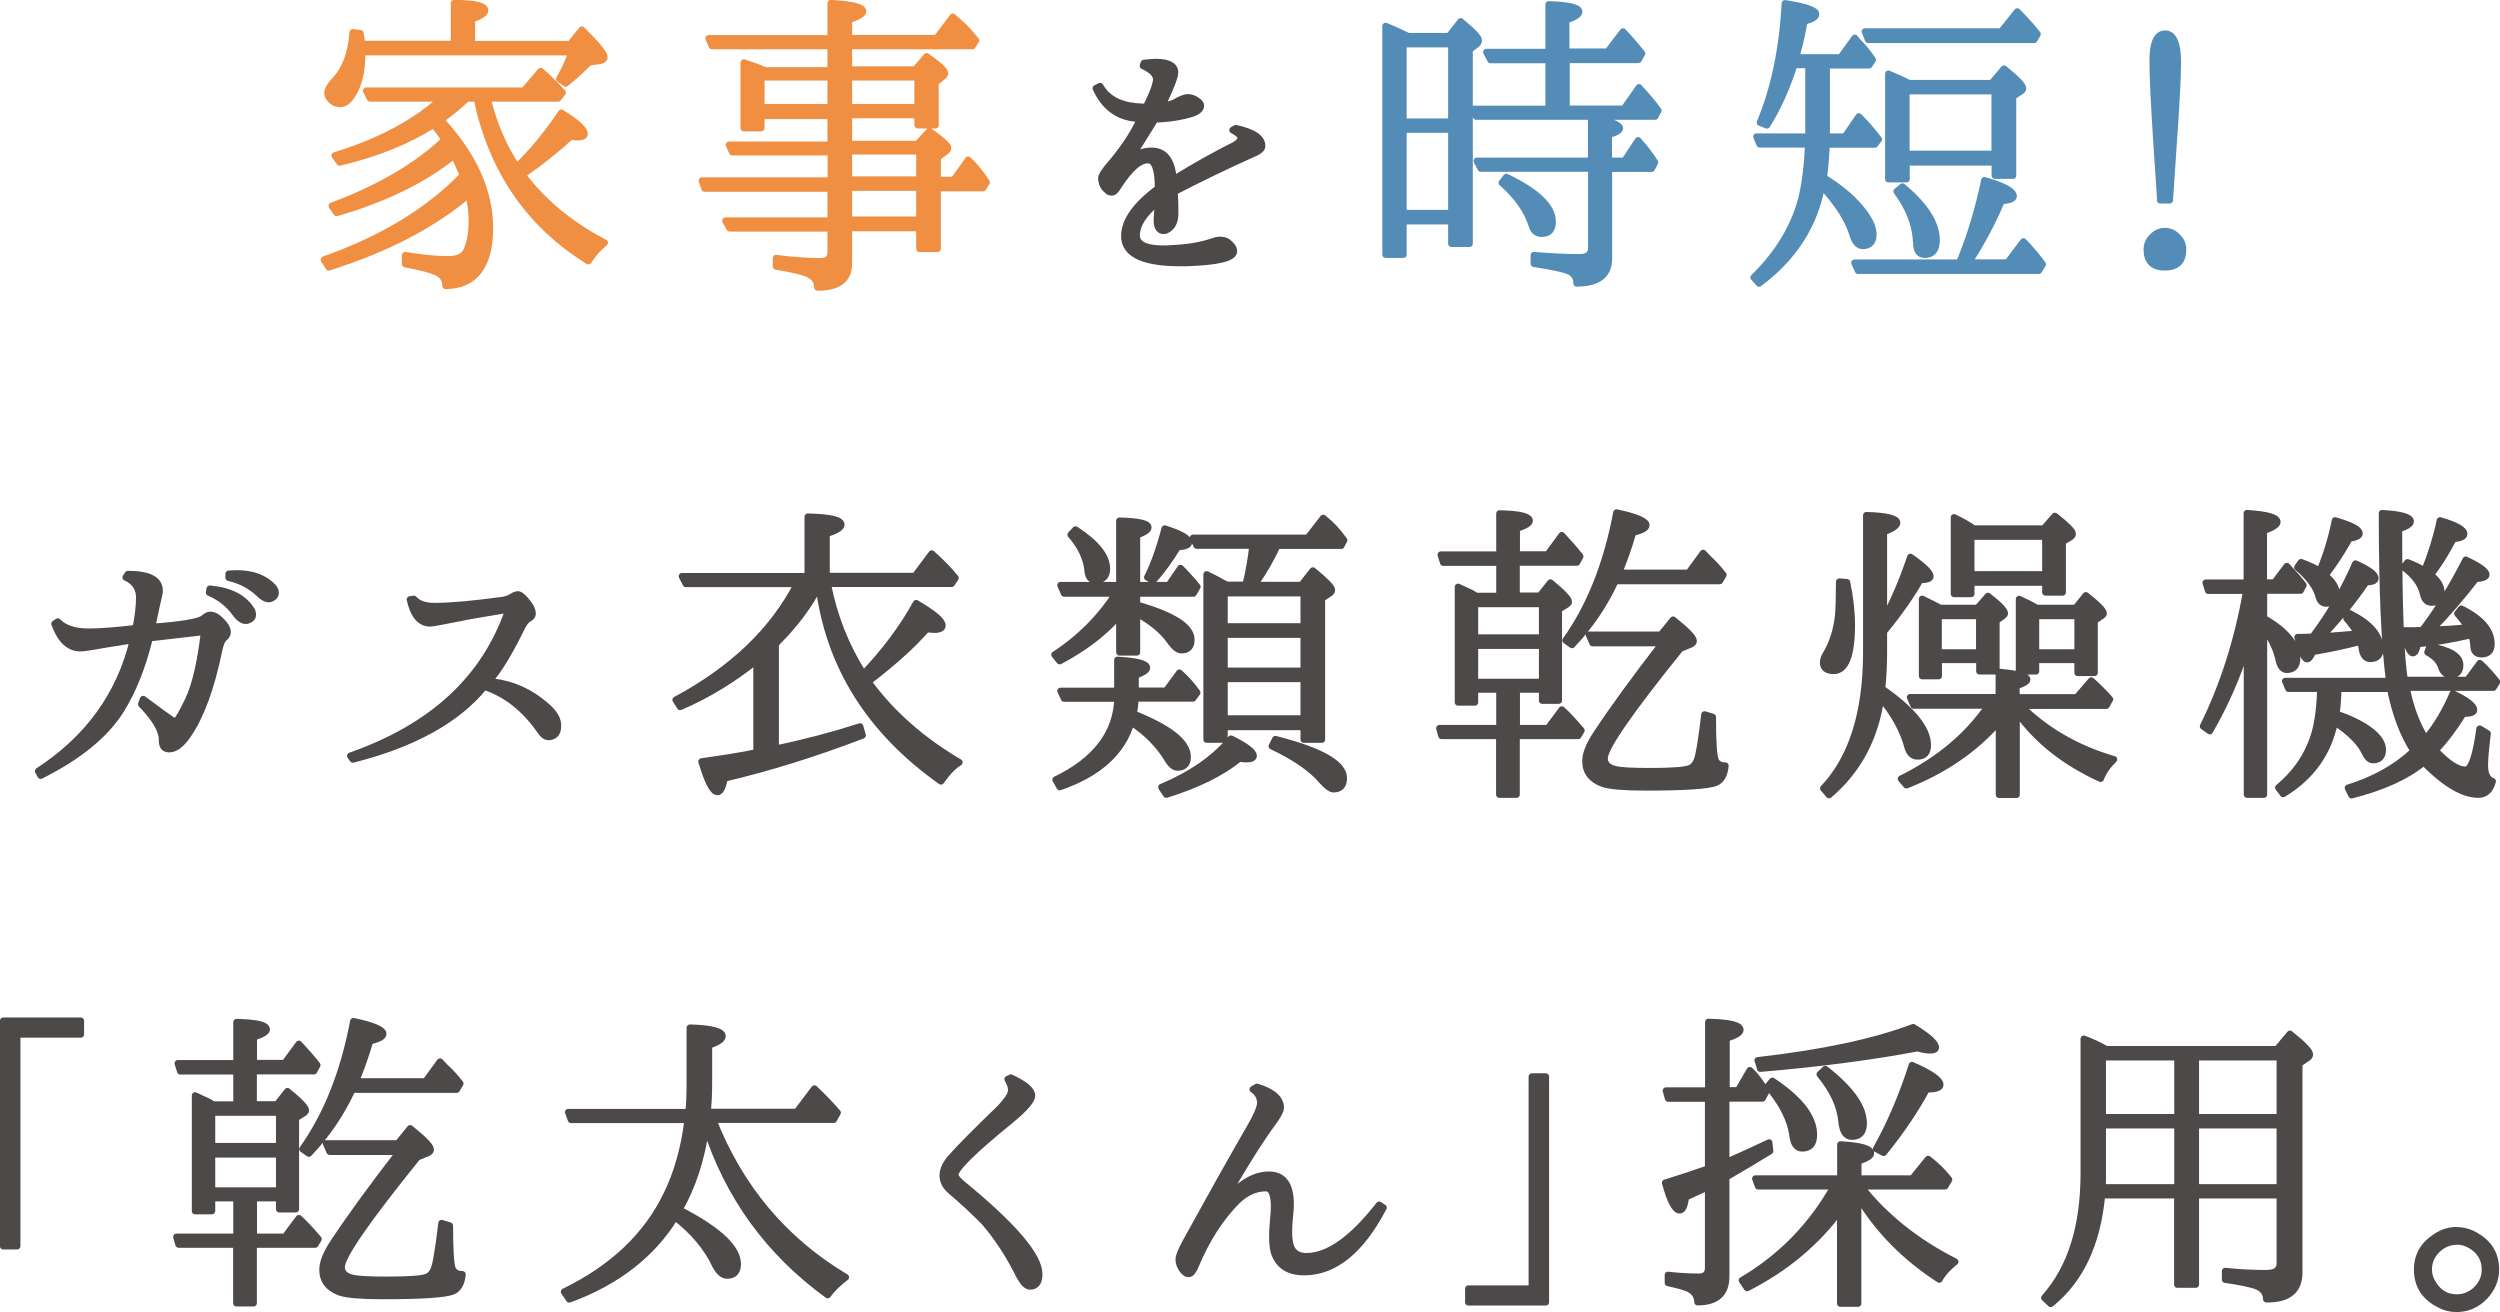 <?xml version="1.0" encoding="UTF-8"?>
<svg id="_レイヤー_2" data-name="レイヤー_2" xmlns="http://www.w3.org/2000/svg" width="162.2" height="85.13" viewBox="0 0 162.2 85.13">
  <defs>
    <style>
      .cls-1 {
        fill: #538cb7;
        stroke: #538cb7;
      }

      .cls-1, .cls-2, .cls-3 {
        stroke-linecap: round;
        stroke-linejoin: round;
        stroke-width: .43px;
      }

      .cls-2 {
        fill: #f08e42;
        stroke: #f08e42;
      }

      .cls-3 {
        fill: #4c4948;
        stroke: #4c4948;
      }
    </style>
  </defs>
  <g id="moji">
    <g>
      <path class="cls-2" d="M28.6,7.78c2.12,2.28,3.18,4.63,3.18,7.03s-.96,3.73-2.87,3.73c0-.37-.16-.64-.47-.82s-1.03-.38-2.15-.59v-.57c1.08.18,2.01.27,2.79.27.67,0,1.08-.22,1.23-.66.21-.49.31-1.11.31-1.87,0-.53-.07-1.09-.21-1.68-2.32,1.97-5.35,3.54-9.08,4.72l-.31-.49c3.81-1.35,6.82-3.18,9.02-5.48-.22-.53-.42-.96-.59-1.27-2,1.59-4.53,2.82-7.61,3.71l-.31-.45c3.08-1.15,5.51-2.57,7.3-4.27l-.1-.21c-.12-.18-.32-.44-.59-.8-1.68,1.07-3.72,1.89-6.11,2.46l-.31-.45c2.91-.89,5.23-2.13,6.95-3.71h-4.66l-.25-.49h10.23l1.09-1.27c.53.45,1,.92,1.42,1.39l-.29.37h-4.59c.41,1.68,1.05,3.17,1.91,4.45,1.01-.98,1.98-2.15,2.89-3.51,1,.62,1.5,1.07,1.5,1.37,0,.14-.15.21-.45.21-.05,0-.21-.01-.45-.04-.9.83-1.94,1.66-3.12,2.48,1.3,1.76,3.08,3.23,5.33,4.41-.41.33-.76.72-1.05,1.19-3.86-2.39-6.27-5.91-7.24-10.56h-.64c-.57.53-1.14,1-1.7,1.39ZM29.46,2.88V.21c1.34,0,2.01.16,2.01.47,0,.18-.29.37-.86.57v1.62h6.38l.76-.94c.97.96,1.46,1.55,1.46,1.78,0,.12-.1.2-.29.23l-.7.1c-.45.46-.96.92-1.52,1.37l-.41-.29c.3-.51.57-1.09.8-1.74h-13.6v.14c0,1.13-.22,2.02-.66,2.67-.23.37-.49.55-.78.55-.22,0-.42-.09-.59-.27-.14-.14-.21-.28-.21-.43,0-.22.16-.5.49-.84.67-.72,1.05-1.76,1.15-3.1l.49.06c.03.16.06.4.1.7h5.97Z"/>
      <path class="cls-2" d="M53.9,4.52v-1.54h-7.71l-.21-.49h7.92V.21c1.39.07,2.09.25,2.09.53,0,.16-.31.35-.92.55v1.19h5.7l1.05-1.39c.05.05.18.16.37.33.34.29.72.69,1.13,1.21l-.23.35h-8.02v1.54h4.31l.74-.86c.79.55,1.19.92,1.19,1.11,0,.07-.08.16-.23.27l-.39.31v2.77h-1.15v-.66h-4.47v1.89h4.45l.78-.84c.81.57,1.21.94,1.21,1.09,0,.08-.08.18-.23.29l-.45.33v1.46h1.05l.94-1.31c.4.37.79.85,1.19,1.46l-.23.37h-2.95v3.94h-1.17v-1.35h-4.59v2.32c0,1.03-.68,1.54-2.03,1.54,0-.4-.21-.69-.62-.88-.34-.15-1.03-.31-2.07-.49v-.53c1.07.14,2.03.21,2.89.21.44,0,.66-.2.66-.59v-1.56h-6.56l-.27-.49h6.83v-2.09h-8.18l-.18-.51h8.37v-1.85h-6.4l-.21-.47h6.6v-1.89h-4.51v.8h-1.13v-4.25c.56.18,1.02.35,1.37.51h4.27ZM53.9,5.01h-4.51v1.95h4.51v-1.95ZM55.07,5.01v1.95h4.47v-1.95h-4.47ZM55.07,11.66h4.59v-1.85h-4.59v1.85ZM55.07,12.17v2.09h4.59v-2.09h-4.59Z"/>
      <path class="cls-3" d="M74.36,6.94c.46-.93.68-1.54.66-1.85-.04-.3-.33-.57-.86-.82l.06-.18c.41-.04.66-.06.76-.06.79,0,1.21.21,1.25.62.03.26-.25,1-.84,2.21.48-.05.81-.16,1-.31.33-.16.55-.24.68-.23.22.01.42.08.59.21.16.1.25.21.25.33,0,.19-.17.36-.51.49-.72.23-1.54.36-2.46.39-.51.82-1.03,1.66-1.58,2.52.41-.31.86-.47,1.35-.47.86,0,1.33.62,1.42,1.85,1.5-.92,2.84-1.66,4-2.24.25-.15.37-.3.37-.45,0-.16-.18-.33-.53-.51l.21-.12c1.15.25,1.72.64,1.7,1.17,0,.18-.24.36-.72.55-1.71.77-3.36,1.57-4.96,2.4.03.49.04.97.04,1.44,0,.3-.07.55-.21.76-.18.22-.36.33-.53.33-.33,0-.47-.29-.43-.86.04-.42.05-.75.04-.98-.92.74-1.37,1.46-1.37,2.15s.85.97,2.56.82c.9-.05,1.7-.2,2.38-.43.19-.07.35-.1.47-.1.21,0,.38.05.51.14.26.21.39.4.39.59,0,.45-1.05.7-3.14.76-2.64.05-3.96-.53-3.96-1.74,0-.98.73-2.02,2.19-3.1,0-1.2-.21-1.81-.62-1.83-.55-.05-1.2.51-1.97,1.7-.15.26-.29.39-.41.39-.14,0-.25-.05-.33-.16-.21-.16-.32-.4-.35-.7-.03-.19.21-.56.7-1.11.79-.94,1.4-1.88,1.83-2.81-.1,0-.21,0-.33-.02-1.16-.11-2.02-.76-2.56-1.95l.27-.14c.45.77,1.2,1.2,2.26,1.31.29.03.53.04.74.04Z"/>
      <path class="cls-1" d="M91.36,2.35h2.65l.76-.96c.78.64,1.17,1.05,1.17,1.23,0,.11-.07.21-.21.31l-.39.29v12.59h-1.17v-1.46h-3.12v2.17h-1.15V1.69c.36.14.84.36,1.46.66ZM91.05,2.86v5.04h3.12V2.86h-3.12ZM94.17,13.83v-5.43h-3.12v5.43h3.12ZM101.63,3.88v3.18h3.73l.98-1.39c.56.62.98,1.11,1.25,1.5l-.21.39h-11.61l-.23-.49h4.94v-3.18h-3.77l-.27-.51h4.04V.29c1.31.04,1.97.2,1.97.47,0,.18-.28.36-.84.55v2.05h2.69l1-1.31c.42.44.83.91,1.23,1.42l-.23.41h-4.7ZM104.38,10.94v5.84c0,1.07-.7,1.6-2.09,1.6,0-.37-.16-.63-.49-.78-.34-.15-1.1-.31-2.28-.49v-.55c1.23.1,2.22.14,2.97.14.51,0,.76-.21.76-.62v-5.15h-7.18l-.25-.49h7.42v-2.85c1.23.27,1.85.51,1.85.72,0,.15-.24.29-.72.43v1.7h1.03l.88-1.33c.44.49.8.96,1.09,1.42l-.21.41h-2.79ZM97.74,11.49c2,.96,2.99,1.92,2.99,2.89,0,.52-.23.78-.7.78-.31,0-.52-.16-.62-.47-.31-1.01-.97-1.96-1.97-2.83l.29-.37Z"/>
      <path class="cls-1" d="M118.51,4.21v4.66h1.19l.9-1.31c.41.4.84.89,1.29,1.48l-.25.33h-3.14c-.03.79-.09,1.51-.18,2.15,1.01.62,1.8,1.27,2.38,1.97.56.67.84,1.24.84,1.72s-.23.74-.68.74c-.3,0-.52-.25-.66-.74-.29-.96-.96-2-2.01-3.14-.46,2.54-1.82,4.65-4.06,6.32l-.35-.39c1.57-1.53,2.6-3.23,3.1-5.09.23-.94.38-2.13.45-3.55h-3.16l-.21-.49h3.38v-4.66h-.94c-.46,1.48-1.05,2.78-1.76,3.92l-.45-.18c.92-2.2,1.46-4.78,1.62-7.73,1.34.21,2.01.44,2.01.7,0,.18-.25.33-.76.47-.12.72-.3,1.5-.53,2.34h2.89l.92-1.27.18.23c.34.33.67.72.98,1.19l-.23.35h-2.79ZM127.13,17.03c.68-1.63,1.22-3.4,1.62-5.33,1.26.36,1.89.7,1.89,1.03,0,.16-.26.27-.78.31-.59,1.39-1.3,2.73-2.13,4h2.52l1.03-1.37c.45.46.87.96,1.25,1.48l-.25.41h-11.73l-.23-.51h6.81ZM129.85,2.04l1.03-1.29c.49.49.93.98,1.31,1.46l-.21.37h-10.77l-.21-.53h8.84ZM123.87,5.4h5.35l.8-.94c.82.66,1.23,1.08,1.23,1.27,0,.07-.04.13-.12.18l-.53.35v5.13h-1.17v-.86h-5.74v1.09h-1.17v-6.83c.44.18.89.38,1.35.62ZM123.43,12.11c1.48,1.23,2.21,2.39,2.21,3.47,0,.63-.25.94-.76.94-.36,0-.54-.26-.55-.78-.04-1.12-.46-2.23-1.27-3.32l.37-.31ZM123.68,5.91v4.08h5.74v-4.08h-5.74Z"/>
      <path class="cls-1" d="M140.46,15c.31,0,.58.12.8.35.25.23.37.51.37.84,0,.77-.39,1.15-1.17,1.15s-1.17-.38-1.17-1.15c0-.33.12-.61.37-.84.22-.23.49-.35.8-.35ZM140.17,12.99l-.25-3.73c-.16-2.52-.25-4.29-.25-5.33,0-1.16.27-1.74.8-1.74s.82.6.82,1.8c0,1.01-.09,2.77-.27,5.27l-.25,3.73h-.62Z"/>
      <path class="cls-3" d="M8.81,40.76c.15-.77.23-1.43.23-1.99,0-.6-.29-1.04-.88-1.31l.14-.21c1.37,0,2.05.36,2.05,1.07,0,.08-.01.18-.04.29-.08.33-.23,1.02-.45,2.07,1.94-.14,3.06-.33,3.36-.57.15-.14.29-.21.43-.21.22,0,.46.13.72.4s.39.5.39.71c0,.14-.06.25-.18.35-.16.12-.29.4-.37.82-.51,2.46-1.18,4.3-2.03,5.52-.41.6-.81.9-1.21.9-.3,0-.45-.18-.45-.53v-.08c0-.6-.45-1.37-1.35-2.3l.12-.33c1.05.78,1.65,1.22,1.8,1.31l.08.06c.08.04.15.06.21.06.12,0,.41-.47.85-1.4s.78-2.4,1.02-4.4c-2.34.27-3.52.41-3.55.41-.45,1.86-1.08,3.43-1.89,4.72-1,1.57-2.72,2.97-5.17,4.2l-.16-.29c3.24-2.11,5.29-4.94,6.15-8.49-.1.01-.22.03-.37.04-.9.14-1.69.27-2.36.39-.3.05-.53.08-.68.08-.74,0-1.3-.53-1.68-1.58l.21-.14c.42.44,1.09.66,2.01.66.74,0,1.76-.08,3.06-.23ZM13.61,38.2c1.33.12,2.24.59,2.73,1.42.14.34.03.55-.31.64-.23.05-.49-.1-.76-.47-.42-.59-.99-1.04-1.7-1.35l.04-.23ZM14.84,37.23c1.33-.11,2.3.2,2.93.92.19.31.13.54-.18.68-.22.1-.49-.02-.82-.35-.53-.49-1.18-.83-1.93-1v-.25Z"/>
      <path class="cls-3" d="M31.76,44.14l.27.1c1.27.16,2.4.68,3.38,1.54.49.41.75.81.78,1.19.04.53-.15.81-.57.84-.19.01-.38-.11-.55-.37-1.01-1.46-2.23-2.43-3.65-2.89-1.76,2.16-4.61,3.73-8.53,4.72l-.16-.23c5.32-1.86,8.74-5.02,10.27-9.5-1.6.26-2.65.44-3.16.55-1.15.23-1.79.35-1.93.35-.64,0-1.08-.51-1.31-1.54l.25-.04c.27.31.72.47,1.33.47,1.03,0,2.5-.13,4.41-.39.22-.03.43-.1.64-.23.16-.1.29-.14.37-.14.15,0,.37.19.66.57.19.25.29.47.29.68,0,.12-.08.23-.23.31-.18.08-.36.33-.55.74-.74,1.5-1.4,2.59-1.99,3.26Z"/>
      <path class="cls-3" d="M53.7,37.89c.41,2.11,1.18,4.05,2.32,5.84,1.39-1.46,2.54-2.99,3.42-4.59,1.13.66,1.7,1.13,1.7,1.44,0,.18-.18.27-.55.27-.03,0-.18-.01-.47-.04-.9,1.04-2.17,2.18-3.79,3.42,1.49,2.05,3.46,3.79,5.91,5.23-.4.25-.79.66-1.19,1.23-4.63-3.28-7.27-7.5-7.92-12.65-.62,1.22-1.5,2.41-2.67,3.59l-.14.18v6.77c1.85-.38,3.67-.86,5.48-1.44l.16.57c-3.08,1.18-6.06,2.11-8.96,2.79-.11.59-.26.88-.45.88-.3,0-.64-.66-1.03-1.97,1.49-.21,2.68-.4,3.57-.59v-5.97c-1.52,1.23-3.17,2.24-4.96,3.01l-.29-.45c3.68-1.97,6.3-4.48,7.88-7.53h-7.22l-.25-.49h8.16v-3.86c1.45.03,2.17.2,2.17.51,0,.19-.32.39-.96.59v2.75h5.74l1.09-1.46c.62.55,1.13,1.07,1.54,1.58l-.25.37h-8.04Z"/>
      <path class="cls-3" d="M72.63,37.97v-4.18c1.24.03,1.87.17,1.87.43,0,.15-.25.32-.74.51v3.24h2.07l.76-1.11.23.23c.37.4.66.72.86.98l-.25.43h-3.67v.74c2.35.67,3.53,1.42,3.53,2.26,0,.45-.21.68-.64.68-.21,0-.44-.18-.7-.53-.45-.67-1.18-1.29-2.19-1.85v2.52h-1.13v-2.4c-.98,1.13-2.28,2.13-3.88,2.97l-.33-.41c1.63-1.07,2.95-2.39,3.98-3.98h-3.36l-.23-.53h3.81ZM73.56,46.32c2.32.92,3.49,1.85,3.49,2.79,0,.45-.22.68-.66.68-.22,0-.44-.19-.66-.57-.55-.9-1.33-1.69-2.34-2.36-.56,1.93-2.11,3.33-4.63,4.2l-.27-.47c2.6-1.26,3.94-3.01,4.02-5.27h-3.47l-.23-.49h3.69v-2.01c1.27.07,1.91.24,1.91.51,0,.15-.25.31-.74.49v1h1.99l.86-1.17c.42.37.81.8,1.15,1.29l-.27.37h-3.73c-.03.38-.07.72-.12,1ZM69.78,34.36c1.35.88,2.03,1.72,2.03,2.54,0,.49-.24.74-.72.74-.3,0-.47-.18-.51-.55-.07-.83-.44-1.63-1.11-2.4l.31-.33ZM74.44,37.46c.41-.81.79-1.86,1.13-3.16,1.04.33,1.56.63,1.56.9,0,.16-.24.26-.72.29-.52.85-1.05,1.58-1.6,2.19l-.37-.23ZM75.36,51.07c1.93-.81,3.43-1.85,4.51-3.14.97.48,1.46.85,1.46,1.11,0,.14-.16.21-.47.21-.05,0-.21-.01-.45-.04-1.16.94-2.74,1.72-4.74,2.34l-.31-.47ZM79.61,37.95h1.21c.21-.86.36-1.72.45-2.56h-3.63l-.23-.49h7.44l1-1.29c.51.4.96.88,1.35,1.44l-.18.35h-4.16c-.38.86-.88,1.72-1.48,2.56h3.06l.74-.94c.82.67,1.23,1.09,1.23,1.25,0,.1-.06.18-.18.25l-.47.31v9.15h-1.17v-.82h-5.15v.82h-1.15v-10.71c.45.22.8.4,1.05.55l.27.14ZM79.44,38.48v2.17h5.15v-2.17h-5.15ZM84.59,43.53v-2.36h-5.15v2.36h5.15ZM84.59,46.62v-2.58h-5.15v2.58h5.15ZM82.75,47.96c2.95.75,4.43,1.59,4.43,2.52,0,.48-.22.72-.66.72-.18,0-.42-.18-.74-.53-.66-.79-1.74-1.54-3.26-2.26l.23-.45Z"/>
      <path class="cls-3" d="M95.75,38.67h1.54v-2.17h-3.65l-.16-.51h3.81v-2.67c1.3.03,1.95.18,1.95.47,0,.15-.28.32-.84.51v1.68h2.01l.92-1.25c.46.49.86.95,1.19,1.37l-.21.39h-3.92v2.17h1.52l.68-.86c.79.64,1.19,1.06,1.19,1.25,0,.04-.04.1-.12.16l-.53.33v5.91h-1.07v-.72h-1.66v2.52h2.03l.9-1.21c.37.33.79.78,1.27,1.35l-.21.35h-4v3.81h-1.11v-3.81h-3.75l-.14-.49h3.9v-2.52h-1.6v.84h-1.09v-7.49c.27.12.57.26.88.41.16.1.25.15.27.16ZM100.06,41.37v-2.19h-4.37v2.19h4.37ZM100.06,41.89h-4.37v2.36h4.37v-2.36ZM104.8,37.7c-.7,1.52-1.63,2.9-2.81,4.14l-.41-.29c1.57-2.2,2.67-4.96,3.3-8.29,1.29.27,1.93.55,1.93.82,0,.18-.29.33-.86.47-.27.93-.58,1.8-.92,2.62h4.53l.94-1.29.33.35c.36.33.68.68.98,1.07l-.23.39h-6.79ZM107.77,41.17l.78-.96c.89.71,1.33,1.17,1.33,1.37,0,.12-.12.22-.35.29l-.51.21c-3.28,4.06-4.92,6.43-4.92,7.12,0,.37.24.61.72.72.36.08,1.09.12,2.21.12,1.38,0,2.24-.06,2.58-.18.29-.1.49-.39.59-.88.11-.48.24-1.35.39-2.62l.53.16c0,1.59.06,2.52.18,2.81.11.23.32.35.64.35-.05.59-.27.96-.64,1.11-.53.19-2.04.29-4.53.29-1.41,0-2.33-.08-2.77-.23-.75-.27-1.13-.76-1.13-1.46,0-.49.24-1.09.72-1.8,1.09-1.65,2.52-3.61,4.27-5.87h-4.53l-.23-.53h4.66Z"/>
      <path class="cls-3" d="M119.34,37.74l.49.04c.21,1.05.31,1.96.31,2.73,0,2.01-.39,3.01-1.17,3.01-.45,0-.68-.18-.68-.53,0-.16.05-.33.16-.51.45-.75.72-1.61.82-2.56.04-.48.06-1.2.06-2.17ZM122.23,40.16c.6-1.09,1.18-2.43,1.72-4.02.86.6,1.29,1.02,1.29,1.25,0,.15-.22.23-.66.23-.55.98-1.3,2.06-2.26,3.24l-.1.1v1.44c0,.75-.04,1.51-.12,2.28,1.98,1.38,2.97,2.6,2.97,3.67,0,.48-.22.72-.66.72-.31,0-.53-.2-.64-.59-.3-1.11-.88-2.17-1.74-3.18-.37,2.6-1.49,4.69-3.36,6.28l-.37-.43c1.86-1.96,2.79-4.91,2.79-8.86v-8.86c1.33.04,1.99.21,1.99.49,0,.18-.29.38-.86.59v5.66ZM130.84,45.25h3.9l.94-1.09c.42.37.83.77,1.21,1.21l-.23.41h-5.56c1.64,1.63,3.66,2.79,6.05,3.49-.42.41-.71.83-.86,1.25-2.35-1.07-4.17-2.52-5.46-4.35v5.39h-1.13v-4.74c-1.57,1.79-3.58,3.17-6.01,4.12l-.35-.41c2.43-1.2,4.33-2.79,5.68-4.76h-4.86l-.23-.53h5.76v-1.64c1.22.11,1.83.27,1.83.49,0,.12-.23.26-.7.41v.74ZM125.88,39.45h2.42l.68-.78c.72.56,1.09.94,1.09,1.13,0,.04-.04.1-.12.16l-.43.31v3.28h-1.09v-.74h-2.65v1.05h-1.07v-5c.46.22.85.42,1.17.59ZM125.77,39.96v2.38h2.65v-2.38h-2.65ZM128.07,34.3h4.53l.72-.82c.77.6,1.15.98,1.15,1.15,0,.08-.05.16-.16.23l-.49.29v3.28h-1.11v-.64h-4.82v.74h-1.11v-4.96c.52.25.95.49,1.29.74ZM127.89,34.81v2.46h4.82v-2.46h-4.82ZM132.13,39.45h2.54l.66-.82c.77.6,1.15.99,1.15,1.17,0,.04-.03.09-.1.14l-.49.33v3.38h-1.09v-.84h-2.71v.74h-1.09v-4.68c.41.19.72.34.92.45l.21.12ZM132.09,39.96v2.38h2.71v-2.38h-2.71Z"/>
      <path class="cls-3" d="M145.77,41.95c-.6,1.93-1.4,3.75-2.4,5.48l-.43-.31c1.3-2.62,2.24-5.56,2.81-8.8h-2.48l-.16-.51h2.67v-4.51c1.31.08,1.97.27,1.97.57,0,.16-.29.36-.88.57v3.36h.7l.8-1.07c.38.4.74.81,1.07,1.23l-.18.35h-2.38v1.8c1.44.83,2.15,1.7,2.15,2.6,0,.49-.22.74-.66.74-.26,0-.44-.23-.53-.68-.16-.7-.49-1.37-.96-2.01v10.79h-1.09v-9.62ZM155.1,44.68h-3.4c-.01.57-.05,1.12-.12,1.64.79.26,1.49.59,2.09,1,.62.45.92.89.92,1.31,0,.45-.21.68-.62.68-.21,0-.38-.16-.53-.47-.3-.66-.96-1.32-1.97-1.99-.41,2.01-1.52,3.56-3.34,4.66l-.31-.41c1.3-1.08,2.13-2.41,2.48-4,.15-.74.23-1.54.25-2.42h-2.07l-.21-.49h6.75c-.31-2.26-.47-5.89-.47-10.89,1.23.07,1.85.25,1.85.53,0,.16-.25.33-.76.49,0,5.04.12,8.31.37,9.8h4.08l.8-1.09c.33.29.7.69,1.11,1.21l-.23.37h-5.64c.26,1.33.68,2.43,1.25,3.32.67-.78,1.26-1.76,1.76-2.93.92.44,1.37.79,1.37,1.07,0,.15-.23.23-.7.23-.6.97-1.2,1.76-1.8,2.38.79.85,1.44,1.27,1.95,1.27.37,0,.68-.89.92-2.67l.51.31c-.12.98-.18,1.67-.18,2.05,0,.59.17.94.51,1.05-.15.57-.46.86-.92.86-1,0-2.18-.7-3.55-2.09-1.08.9-2.64,1.61-4.68,2.13l-.23-.47c1.7-.53,3.09-1.31,4.18-2.32l.08-.08c-.68-1.04-1.19-2.39-1.52-4.04ZM150.5,37.05c.42-1,.76-2.09,1-3.28,1.05.3,1.58.58,1.58.84,0,.15-.22.26-.66.33-.42.78-.94,1.58-1.56,2.4.48.38.72.77.72,1.15,0,.44-.22.66-.66.66-.25,0-.41-.16-.49-.49-.18-.62-.64-1.23-1.37-1.85l.23-.33c.53.19.94.38,1.21.57ZM150.05,41.31c1.15-1.54,2.07-3.12,2.77-4.74.86.38,1.29.7,1.29.96,0,.15-.2.23-.59.23-.85,1.24-1.8,2.42-2.87,3.53.22,0,.87-.05,1.95-.14l.37-.02c-.14-.27-.38-.61-.72-1l.21-.33c1.31.66,1.97,1.42,1.97,2.3,0,.42-.21.64-.64.64-.3,0-.49-.23-.55-.68-.01-.12-.05-.27-.1-.43-1.04.27-2.07.49-3.1.66-.12.31-.24.47-.35.47-.19,0-.4-.47-.62-1.42.25,0,.57,0,.98-.02ZM157.31,37.01c.42-1.04.76-2.12,1-3.24,1.04.3,1.56.59,1.56.88,0,.16-.23.27-.7.31-.45.88-.94,1.65-1.46,2.34.45.36.68.73.68,1.13,0,.44-.21.66-.62.66-.29,0-.47-.18-.55-.55-.14-.63-.56-1.21-1.27-1.74l.25-.31c.4.15.77.33,1.11.53ZM157.15,40.9l.16-.21c.9-1.19,1.79-2.65,2.67-4.37.89.42,1.33.75,1.33.96,0,.15-.23.24-.68.27-.92,1.19-1.87,2.3-2.87,3.32.82-.03,1.61-.08,2.36-.16-.19-.3-.42-.6-.68-.9l.25-.31c1.3.64,1.95,1.4,1.95,2.28,0,.44-.21.66-.64.66-.33,0-.5-.17-.51-.51-.01-.22-.05-.46-.12-.74-1.37.31-2.54.51-3.51.59-.08.4-.18.59-.31.59-.21,0-.4-.49-.59-1.46.55,0,.94,0,1.19-.02ZM157.64,41.95c1.31.22,1.97.62,1.97,1.21,0,.41-.21.62-.62.62-.27,0-.46-.14-.57-.43-.12-.42-.43-.77-.92-1.03l.14-.37Z"/>
      <path class="cls-3" d="M5.24,66.23v.88H1.11v13.74H.21v-14.62h5.02Z"/>
      <path class="cls-3" d="M13.81,71.67h1.54v-2.17h-3.65l-.16-.51h3.81v-2.67c1.3.03,1.95.18,1.95.47,0,.15-.28.32-.84.51v1.68h2.01l.92-1.25c.46.49.86.95,1.19,1.37l-.21.39h-3.92v2.17h1.52l.68-.86c.79.64,1.19,1.06,1.19,1.25,0,.04-.04.1-.12.16l-.53.33v5.91h-1.07v-.72h-1.66v2.52h2.03l.9-1.21c.37.33.79.78,1.27,1.35l-.21.35h-4v3.81h-1.11v-3.81h-3.75l-.14-.49h3.9v-2.52h-1.6v.84h-1.09v-7.49c.27.12.57.26.88.41.16.1.25.15.27.16ZM18.12,74.37v-2.19h-4.37v2.19h4.37ZM18.12,74.89h-4.37v2.36h4.37v-2.36ZM22.85,70.7c-.7,1.52-1.63,2.9-2.81,4.14l-.41-.29c1.57-2.2,2.67-4.96,3.3-8.29,1.29.27,1.93.55,1.93.82,0,.18-.29.33-.86.47-.27.93-.58,1.8-.92,2.62h4.53l.94-1.29.33.35c.36.33.68.68.98,1.07l-.23.39h-6.79ZM25.83,74.17l.78-.96c.89.71,1.33,1.17,1.33,1.37,0,.12-.12.22-.35.29l-.51.21c-3.28,4.06-4.92,6.43-4.92,7.12,0,.37.24.61.72.72.36.08,1.09.12,2.21.12,1.38,0,2.24-.06,2.58-.18.29-.1.49-.39.59-.88.11-.48.24-1.35.39-2.62l.53.16c0,1.59.06,2.52.18,2.81.11.23.32.35.64.35-.05.59-.27.96-.64,1.11-.53.19-2.04.29-4.53.29-1.41,0-2.33-.08-2.77-.23-.75-.27-1.13-.76-1.13-1.46,0-.49.24-1.09.72-1.8,1.09-1.65,2.52-3.61,4.27-5.87h-4.53l-.23-.53h4.66Z"/>
      <path class="cls-3" d="M45.8,73.14c-.27,2.02-.85,3.81-1.74,5.37l.29.12c2.34,1.24,3.51,2.37,3.51,3.38,0,.49-.23.74-.68.74-.29,0-.55-.23-.78-.68-.53-1.13-1.4-2.17-2.6-3.1-1.49,2.42-3.78,4.2-6.87,5.33l-.33-.49c3.17-1.54,5.39-3.66,6.67-6.34.68-1.39,1.13-3,1.35-4.82h-7.57l-.18-.49h7.81c.05-.48.08-1.1.08-1.87v-3.61c1.41.04,2.11.23,2.11.55,0,.19-.29.39-.88.59v2.44c0,.66-.03,1.29-.08,1.89h5.78l1.15-1.52c.62.59,1.11,1.11,1.5,1.56l-.25.45h-7.83c1.75,4.44,4.62,7.85,8.61,10.23-.49.37-.88.75-1.17,1.15-3.84-2.79-6.47-6.43-7.9-10.91Z"/>
      <path class="cls-3" d="M65.58,69.92c.92.42,1.37.81,1.37,1.17,0,.3-.46.83-1.37,1.58-2.41,1.96-3.61,3.14-3.61,3.55,0,.12.14.31.41.55,3.36,2.75,5.04,4.71,5.04,5.89,0,.53-.2.8-.59.8-.21,0-.43-.22-.68-.66-.64-1.31-1.4-2.48-2.28-3.51-.67-.68-1.4-1.36-2.19-2.03-.34-.29-.51-.62-.51-1,0-.41.22-.84.66-1.29.4-.46,1.42-1.5,3.08-3.1.44-.48.67-.83.7-1.05s-.05-.49-.23-.8l.21-.1Z"/>
      <path class="cls-3" d="M89.76,78.35c-1.46,2.79-3.18,4.18-5.15,4.18-1.03,0-1.67-.43-1.95-1.29-.12-.42-.14-1.15-.04-2.17.14-1.33-.03-1.99-.49-1.99-.68,0-1.31.29-1.89.86-1.07,1.08-1.96,2.47-2.67,4.16-.15.37-.3.55-.45.55-.11,0-.22-.06-.33-.18-.21-.25-.31-.5-.31-.76,0-.19.14-.55.43-1.09,1.5-2.73,2.88-5.2,4.14-7.38.48-.82.72-1.38.72-1.68,0-.37-.16-.66-.49-.88l.27-.16c1.03.31,1.54.77,1.54,1.35,0,.16-.14.45-.43.86-.86,1.15-2.02,2.99-3.47,5.54,1.05-1.37,2.1-2.05,3.14-2.05,1.11,0,1.56.9,1.35,2.69-.12,1.13-.06,1.87.18,2.19.18.27.48.41.9.41,1.41,0,2.98-1.11,4.72-3.34l.27.18Z"/>
      <path class="cls-3" d="M95.27,84.49v-.88h4.12v-13.76h.9v14.64h-5.02Z"/>
      <path class="cls-3" d="M111.99,71.26v4.14c.89-.38,1.82-.81,2.79-1.27l.06.55c-.82.51-1.77,1.07-2.85,1.7v6.44c0,1.11-.62,1.66-1.85,1.66-.01-.4-.21-.68-.57-.86-.22-.11-.67-.24-1.35-.39v-.51c.64.08,1.31.12,1.99.12.41,0,.62-.19.62-.57v-5.27c-.83.38-1.32.61-1.46.68-.07.56-.2.84-.39.84-.3,0-.62-.59-.94-1.78.86-.26,1.79-.57,2.79-.92v-4.55h-2.6l-.14-.51h2.75v-4.45c1.38.03,2.07.2,2.07.51,0,.18-.3.36-.9.55v3.38h.76l.76-1.31c.37.34.72.81,1.05,1.39l-.23.43h-2.34ZM119.4,78.52c-1.56,2.11-3.58,3.79-6.05,5.04l-.33-.49c2.54-1.5,4.53-3.54,5.97-6.11h-4.92l-.18-.49h5.52v-2.21c1.31.07,1.97.26,1.97.57,0,.16-.27.33-.82.51v1.13h3.51l1.03-1.27c.53.41.98.85,1.35,1.33l-.25.43h-5.48c1.56,1.98,3.6,3.62,6.13,4.9-.46.37-.81.75-1.03,1.15-2.23-1.44-3.99-3.23-5.27-5.37v6.93h-1.15v-6.05ZM114.04,68.8c4.22-.48,7.59-1.2,10.09-2.15.97.59,1.46,1.03,1.46,1.31,0,.12-.12.18-.35.18-.22,0-.5-.05-.84-.14-2.94.56-6.34,1-10.19,1.33l-.16-.53ZM114.99,70.13c1.79,1.19,2.69,2.35,2.69,3.49,0,.59-.25.88-.74.88-.37,0-.58-.29-.64-.88-.14-.98-.67-2.03-1.6-3.14l.29-.35ZM118.43,69.37c1.65,1.29,2.48,2.45,2.48,3.51,0,.57-.25.86-.76.86-.37,0-.59-.31-.66-.92-.08-1.03-.55-2.06-1.42-3.12l.35-.33ZM121.73,74.54c.93-1.67,1.7-3.48,2.32-5.43,1.22.53,1.83.96,1.83,1.27,0,.19-.29.29-.88.29-.75,1.38-1.68,2.75-2.79,4.12l-.47-.25Z"/>
      <path class="cls-3" d="M136.66,68.08h11.07l.84-1c.86.68,1.29,1.13,1.29,1.33,0,.1-.06.18-.18.25l-.51.35v13.56c0,1.16-.71,1.74-2.13,1.72-.01-.4-.22-.68-.62-.84-.34-.14-1.03-.28-2.05-.43v-.55c.93.1,1.82.14,2.67.14.59,0,.88-.21.88-.64v-4.43h-5.46v5.8h-1.19v-5.8h-4.9c-.29,3.14-1.39,5.5-3.32,7.05l-.41-.39c1.71-1.91,2.56-4.6,2.56-8.06v-8.74c.51.19.99.42,1.46.68ZM136.4,77.04h4.88v-4.04h-4.86v3.16c0,.37,0,.66-.02.88ZM141.28,68.59h-4.86v3.9h4.86v-3.9ZM147.92,72.49v-3.9h-5.46v3.9h5.46ZM147.92,73h-5.46v4.04h5.46v-4.04Z"/>
      <path class="cls-3" d="M159.39,79.83c.46,0,.9.13,1.31.39.82.49,1.23,1.21,1.23,2.15,0,.64-.24,1.22-.72,1.74-.51.53-1.11.8-1.83.8-.4,0-.76-.09-1.09-.27-.97-.48-1.46-1.24-1.46-2.28,0-.9.41-1.61,1.23-2.13.41-.27.85-.41,1.31-.41ZM159.39,80.55c-.49,0-.93.19-1.31.57-.34.36-.51.77-.51,1.25,0,.33.1.65.31.96.36.57.86.86,1.52.86.44,0,.83-.15,1.19-.45.42-.38.64-.84.64-1.37,0-.62-.26-1.11-.78-1.48-.33-.23-.68-.35-1.05-.35Z"/>
    </g>
  </g>
</svg>
